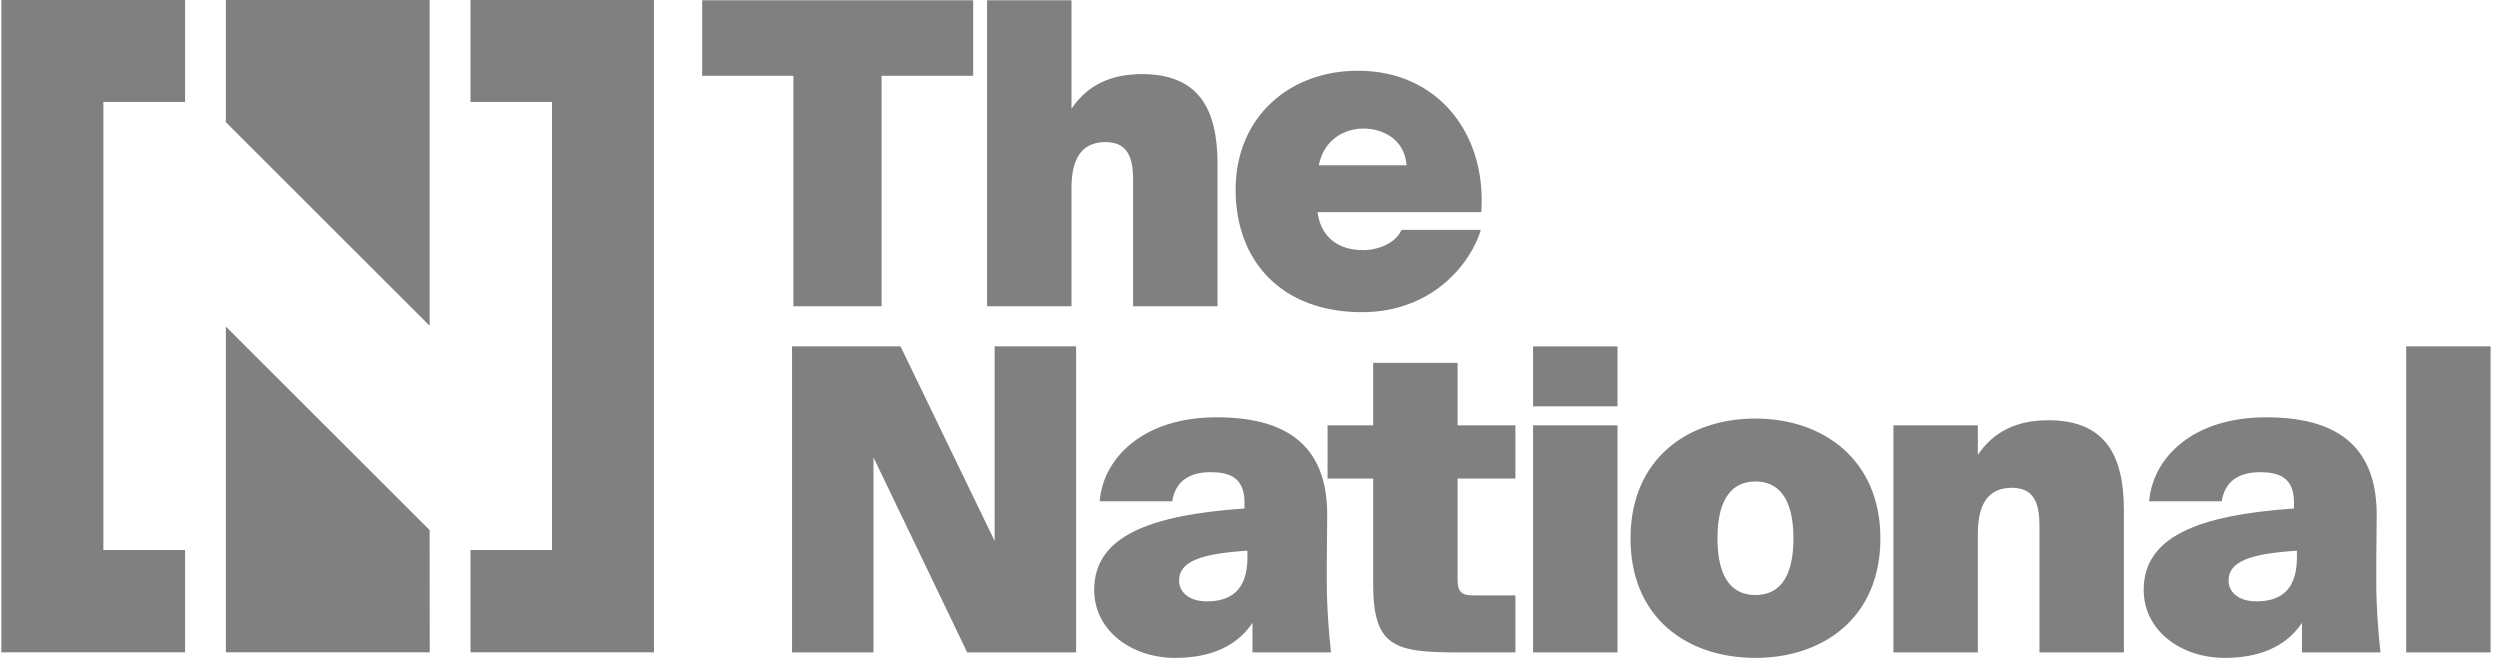<svg width="114" height="30" viewBox="0 0 114 30" fill="none" xmlns="http://www.w3.org/2000/svg">
<g clip-path="url(#clip0_111_30767)">
<path d="M29.82 29.747V0H21.455V4.649H25.171V25.08H21.455V29.747H29.82ZM8.439 4.649V0H0.062V29.747H8.439V25.08H4.714V4.649H8.439Z" fill="#808080"/>
<path d="M19.596 29.747L19.591 24.173L10.299 14.892V29.745L19.596 29.747ZM10.299 5.572L19.591 14.854V0H10.299V5.572Z" fill="#808080"/>
<path d="M49.071 29.75V15.794H45.356V24.668L41.063 15.794H36.117V29.75H39.831V20.857L44.105 29.75H49.071ZM56.748 23.186C52.359 23.494 49.895 24.476 49.895 26.901C49.895 28.749 51.589 30 53.591 30C55.055 30 56.343 29.557 57.113 28.403V29.75H60.694C60.597 28.903 60.502 27.671 60.502 26.613V25.592L60.52 23.61C60.579 20.145 58.461 19.029 55.477 19.029C52.09 19.029 50.299 20.915 50.145 22.859H53.456C53.591 21.955 54.226 21.531 55.208 21.531C56.036 21.531 56.748 21.762 56.748 22.897L56.748 23.186ZM56.883 25.419C56.883 27.017 56.017 27.421 55.035 27.421C54.13 27.421 53.765 26.921 53.765 26.478C53.765 25.573 54.823 25.246 56.883 25.111V25.419ZM62.616 19.395H60.537V21.82H62.616V26.632C62.616 29.481 63.578 29.75 66.446 29.75H69.103V27.151H67.216C66.697 27.151 66.466 27.036 66.466 26.439V21.82H69.103V19.395H66.466V16.546H62.616V19.395ZM69.908 29.75H73.758V19.395H69.908V29.75ZM69.908 18.528H73.758V15.795H69.908V18.528ZM80.049 21.955C81.031 21.955 81.781 22.628 81.781 24.553C81.781 26.478 81.031 27.133 80.049 27.133C79.067 27.133 78.317 26.478 78.317 24.553C78.317 22.628 79.067 21.955 80.049 21.955ZM80.049 30C83.109 30 85.746 28.191 85.746 24.553C85.746 20.934 83.109 19.086 80.049 19.086C76.95 19.086 74.352 20.934 74.352 24.553C74.352 28.191 76.95 30 80.049 30ZM90.19 19.395H86.34V29.75H90.19V24.322C90.19 22.802 90.806 22.243 91.749 22.243C92.885 22.243 93 23.167 93 24.033V29.75H96.85V23.263C96.85 20.742 95.984 19.163 93.405 19.163C91.961 19.163 90.902 19.683 90.19 20.742V19.395ZM104.605 23.186C100.215 23.494 97.752 24.476 97.752 26.901C97.752 28.749 99.446 30 101.448 30C102.91 30 104.2 29.557 104.97 28.403V29.75H108.551C108.454 28.903 108.358 27.671 108.358 26.613V25.592L108.377 23.61C108.435 20.145 106.317 19.029 103.334 19.029C99.946 19.029 98.156 20.915 98.002 22.859H101.313C101.448 21.955 102.083 21.531 103.064 21.531C103.893 21.531 104.605 21.762 104.605 22.897L104.605 23.186ZM104.74 25.419C104.74 27.017 103.873 27.421 102.892 27.421C101.986 27.421 101.621 26.921 101.621 26.478C101.621 25.573 102.68 25.246 104.74 25.111V25.419ZM113.571 15.794H109.722V29.75H113.571V15.794Z" fill="#808080"/>
<path d="M36.178 13.966H40.2V3.456H44.377V0.011H32.019V3.456H36.178V13.966ZM48.86 0.011H45.01V13.966H48.86V8.557C48.86 7.037 49.475 6.479 50.418 6.479C51.554 6.479 51.67 7.402 51.67 8.268V13.966H55.52V7.48C55.52 4.958 54.653 3.379 52.074 3.379C50.63 3.379 49.572 3.899 48.86 4.958V0.011ZM62.1 14.235C65.333 14.235 67.066 12.003 67.528 10.482H63.909C63.678 11.04 62.908 11.406 62.157 11.406C60.945 11.406 60.213 10.732 60.078 9.674H67.547C67.797 6.074 65.545 3.225 61.926 3.225C58.788 3.225 56.344 5.343 56.344 8.653C56.344 11.906 58.442 14.235 62.1 14.235ZM62.176 5.862C63.004 5.862 64.043 6.305 64.14 7.537H60.136C60.387 6.305 61.368 5.862 62.176 5.862Z" fill="#808080"/>
</g>
<defs>
<clipPath id="clip0_111_30767">
<rect width="113.509" height="30" fill="white" transform="translate(0.062)"/>
</clipPath>
</defs>
</svg>
